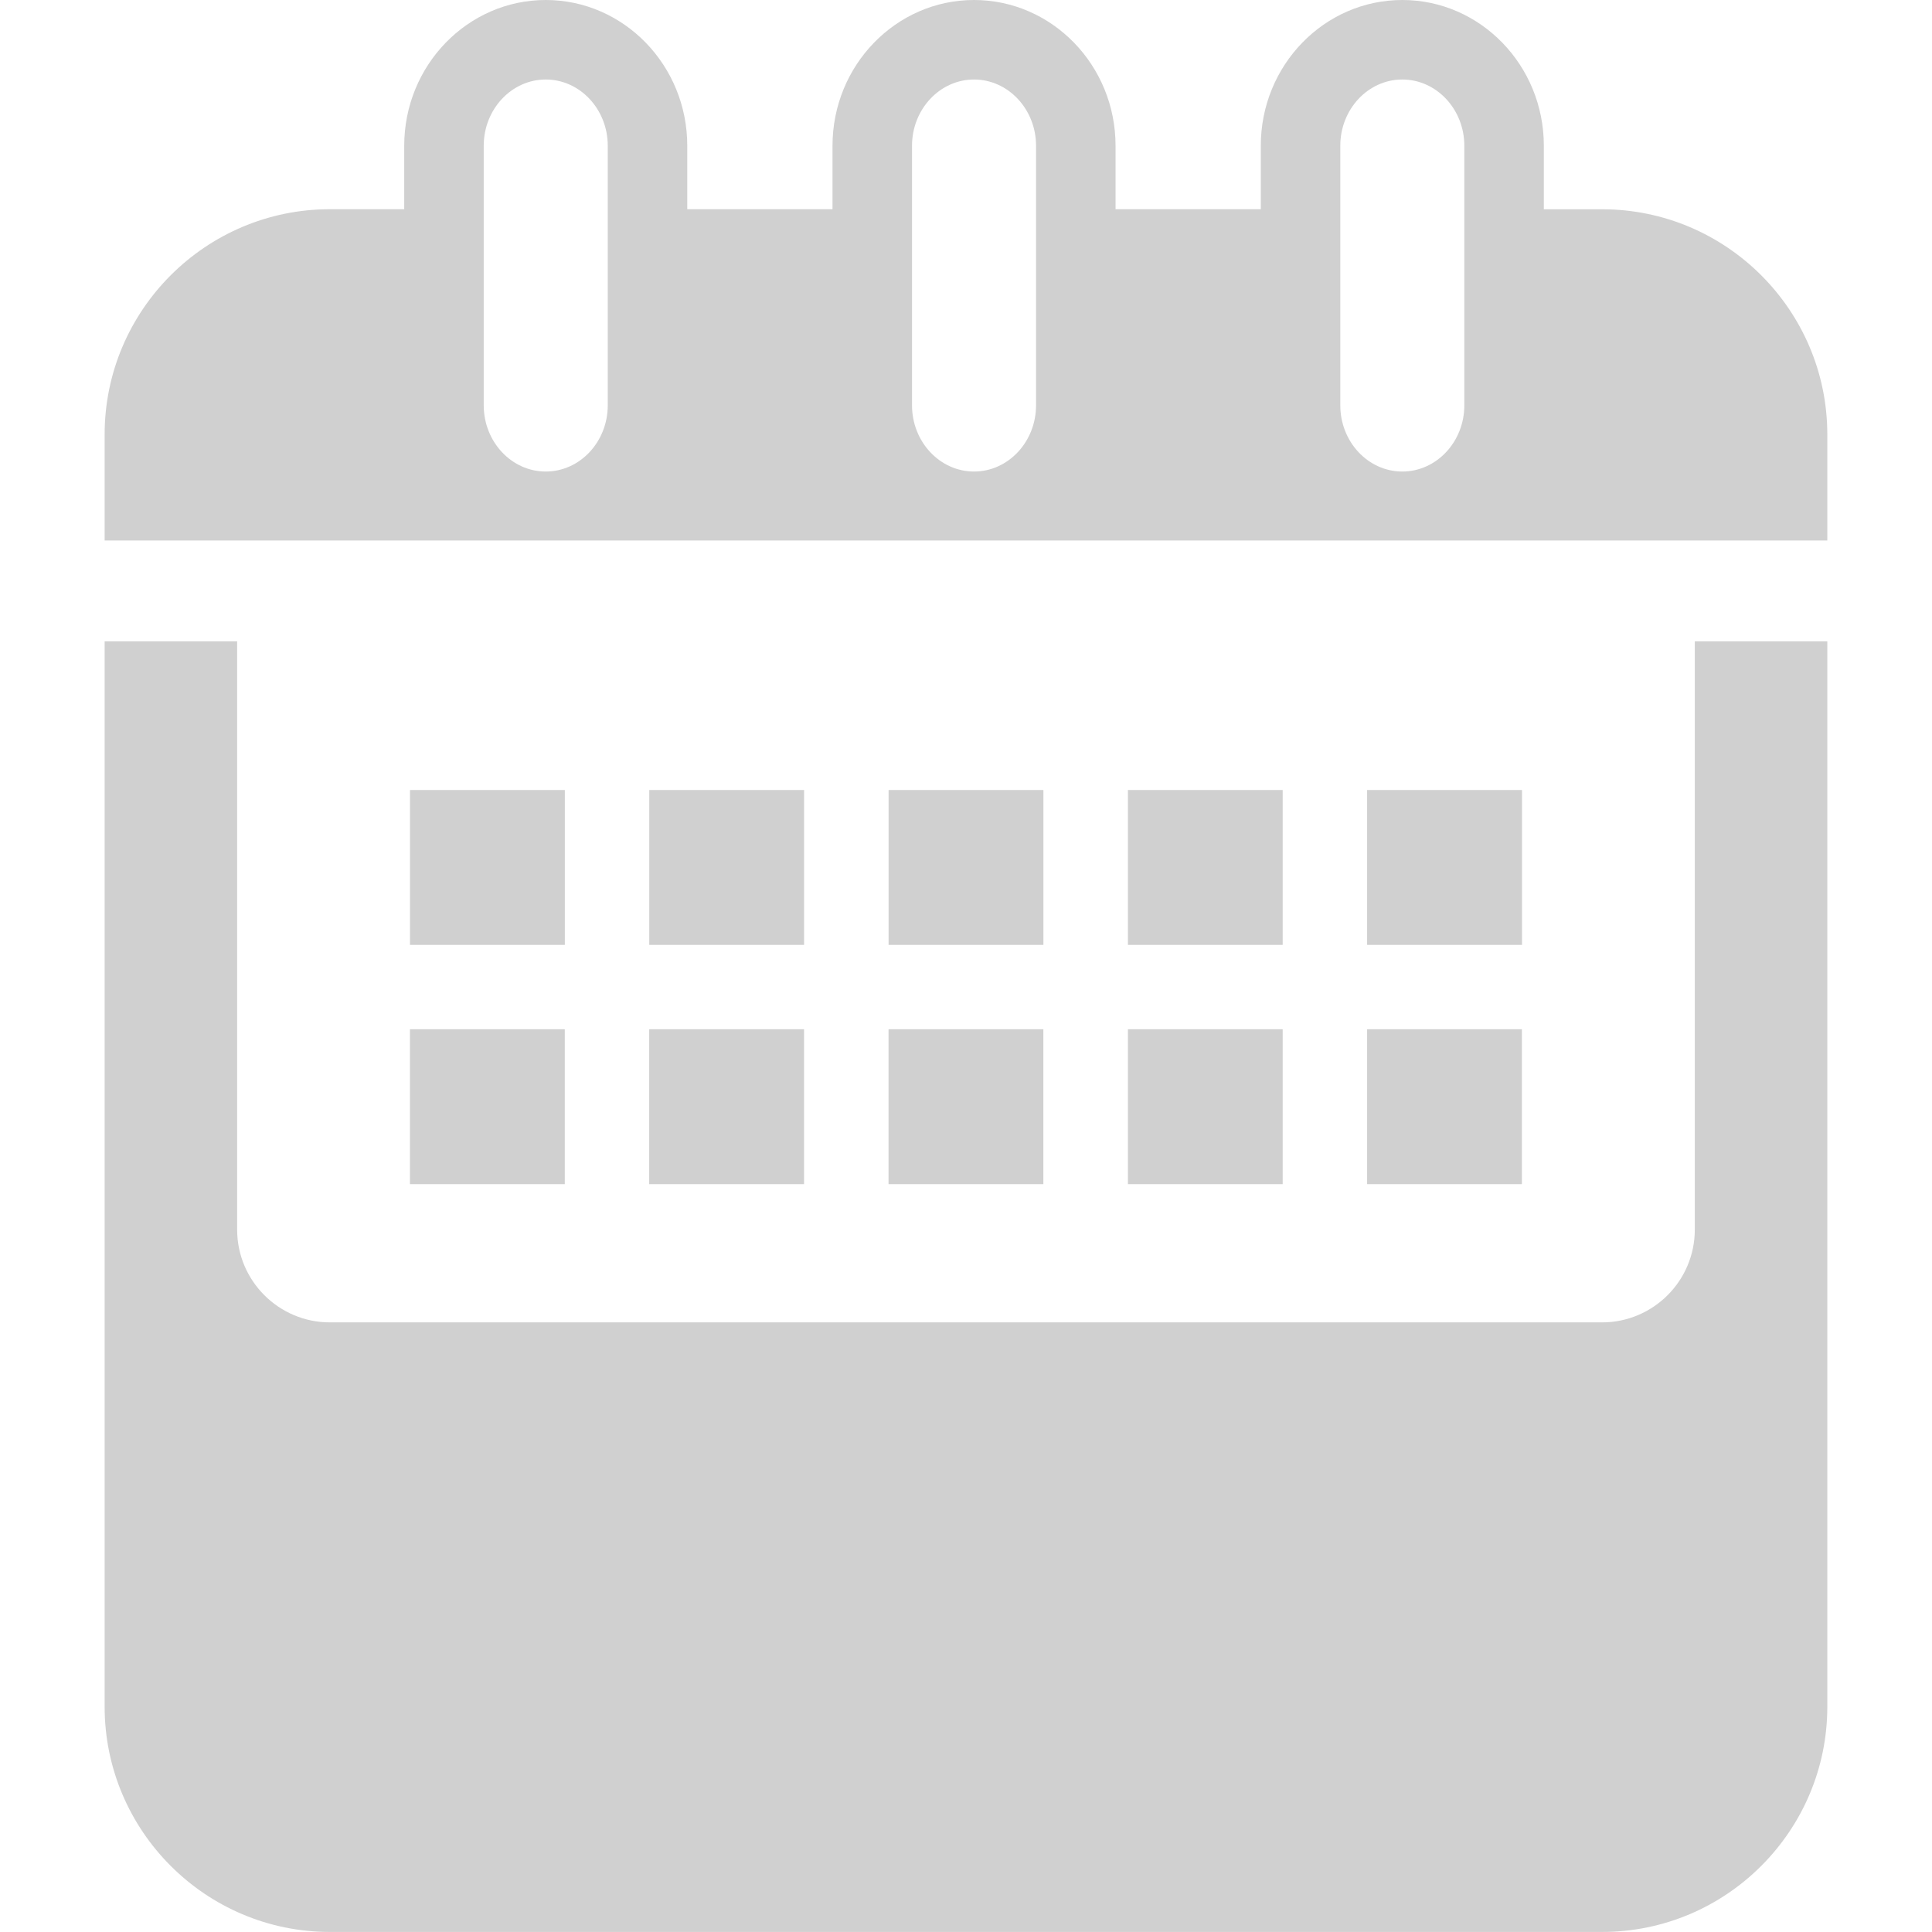 <svg version="1.1" id="Capa_1" xmlns="http://www.w3.org/2000/svg" xmlns:xlink="http://www.w3.org/1999/xlink" x="0px" y="0px"
	 width="36.449px" height="36.448px" viewBox="0 0 36.449 36.448" style="enable-background:new 0 0 36.449 36.448;"
	 xml:space="preserve">
<g>
	<g>
		<path fill="#d0d0d0" d="M31.974,23.198c0,0.965-0.785,1.75-1.75,1.75h-24c-0.965,0-1.75-0.785-1.75-1.75V12.099h-2.5v20.099
			c0,2.343,1.907,4.25,4.25,4.25h24c2.344,0,4.25-1.907,4.25-4.25V12.099h-2.5V23.198z"/>
		<path fill="#d0d0d0" d="M30.224,3.948h-1.098V2.75c0-1.517-1.197-2.75-2.67-2.75c-1.474,0-2.67,1.233-2.67,2.75v1.197h-2.74V2.75
			c0-1.517-1.197-2.75-2.67-2.75c-1.473,0-2.67,1.233-2.67,2.75v1.197h-2.74V2.75c0-1.517-1.197-2.75-2.67-2.75
			c-1.473,0-2.67,1.233-2.67,2.75v1.197H6.224c-2.343,0-4.25,1.907-4.25,4.25v2h2.5h27.5h2.5v-2
			C34.474,5.855,32.568,3.948,30.224,3.948z M11.466,7.646c0,0.689-0.525,1.25-1.17,1.25s-1.17-0.561-1.17-1.25V2.75
			c0-0.689,0.525-1.25,1.17-1.25s1.17,0.561,1.17,1.25V7.646z M19.546,7.646c0,0.689-0.525,1.25-1.17,1.25s-1.17-0.561-1.17-1.25
			V2.75c0-0.689,0.525-1.25,1.17-1.25s1.17,0.561,1.17,1.25V7.646z M27.626,7.646c0,0.689-0.525,1.25-1.17,1.25
			c-0.646,0-1.17-0.561-1.17-1.25V2.75c0-0.689,0.524-1.25,1.17-1.25c0.645,0,1.17,0.561,1.17,1.25V7.646z"/>
		<rect fill="#d0d0d0" x="7.735" y="14.904" width="2.921" height="2.922"/>
		<rect fill="#d0d0d0" x="12.249" y="14.904" width="2.921" height="2.922"/>
		<rect fill="#d0d0d0" x="16.764" y="14.904" width="2.921" height="2.922"/>
		<rect fill="#d0d0d0" x="21.279" y="14.904" width="2.92" height="2.922"/>
		<rect fill="#d0d0d0" x="25.792" y="14.904" width="2.922" height="2.922"/>
		<rect fill="#d0d0d0" x="7.734" y="19.418" width="2.921" height="2.922"/>
		<rect fill="#d0d0d0" x="12.248" y="19.418" width="2.921" height="2.922"/>
		<rect fill="#d0d0d0" x="16.763" y="19.418" width="2.921" height="2.922"/>
		<rect fill="#d0d0d0" x="21.279" y="19.418" width="2.92" height="2.922"/>
		<rect fill="#d0d0d0" x="25.792" y="19.418" width="2.92" height="2.922"/>
	</g>
</g>
</svg>
